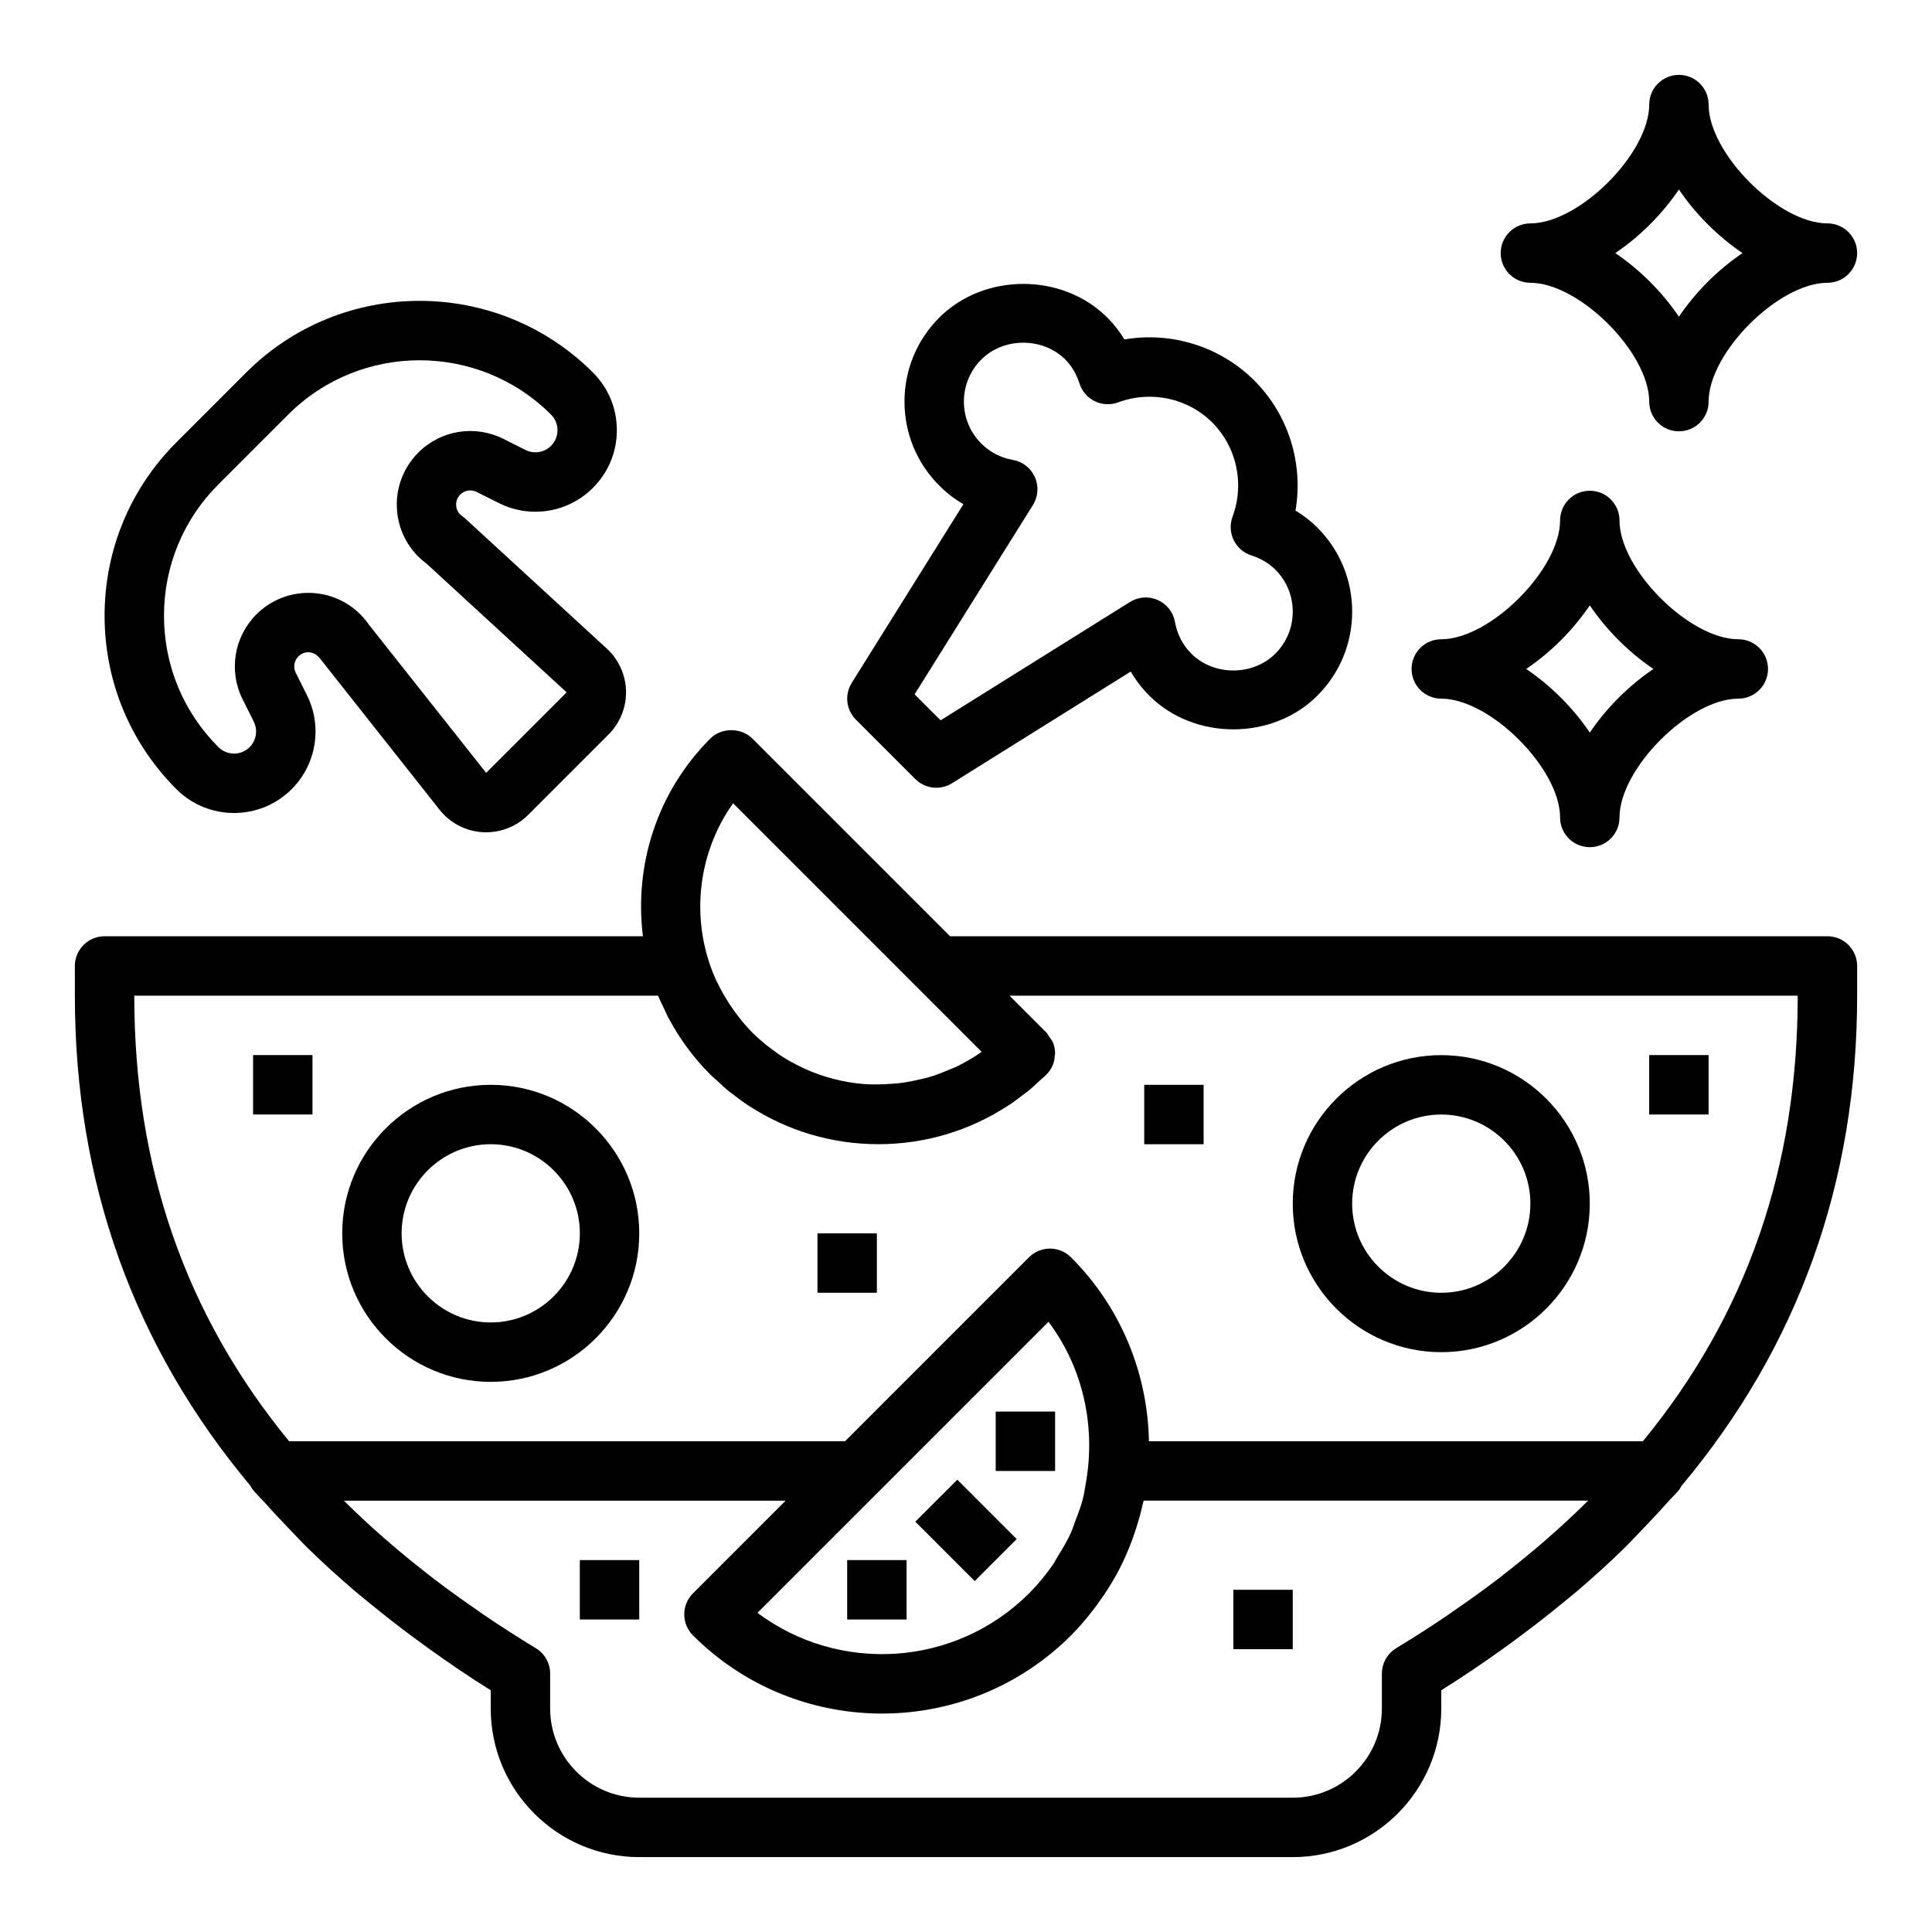 <?xml version="1.0" encoding="UTF-8"?>
<!-- Uploaded to: ICON Repo, www.svgrepo.com, Generator: ICON Repo Mixer Tools -->
<svg fill="#000000" width="800px" height="800px" version="1.1" viewBox="144 144 512 512" xmlns="http://www.w3.org/2000/svg">
 <g>
  <path d="m628.29 392.12h-232.51l-52.402-52.402c-2.953-2.953-8.18-2.953-11.133 0-14.281 14.281-20.191 33.762-17.863 52.402h-142.67c-4.344 0-7.871 3.519-7.871 7.871v7.871c0 49.617 15.672 93.039 46.539 129.9 0.227 0.395 0.426 0.805 0.723 1.156 0.969 1.133 2.102 2.211 3.102 3.328 2.07 2.348 4.242 4.644 6.438 6.926 1.652 1.707 3.227 3.449 4.953 5.125 3.969 3.883 8.156 7.676 12.5 11.391 1.348 1.148 2.762 2.258 4.141 3.394 3.606 2.961 7.328 5.871 11.188 8.723 1.457 1.078 2.898 2.148 4.383 3.211 5.219 3.731 10.582 7.391 16.242 10.918v4.859c0 21.703 17.656 39.359 39.359 39.359h173.18c21.703 0 39.359-17.656 39.359-39.359v-4.856c5.66-3.527 11.02-7.188 16.246-10.91 1.488-1.062 2.93-2.133 4.383-3.211 3.848-2.852 7.582-5.762 11.188-8.723 1.379-1.133 2.793-2.242 4.141-3.394 4.344-3.715 8.535-7.504 12.5-11.391 1.723-1.684 3.297-3.418 4.953-5.125 2.195-2.289 4.367-4.59 6.438-6.926 1-1.125 2.133-2.195 3.102-3.328 0.301-0.355 0.496-0.762 0.723-1.156 30.863-36.871 46.539-80.293 46.539-129.91v-7.871c0-4.356-3.527-7.875-7.871-7.875zm-290.01-35.242 65.863 65.875c-2.195 1.559-4.504 2.883-6.879 4.023-0.598 0.293-1.227 0.488-1.836 0.746-1.812 0.781-3.644 1.488-5.519 2.023-0.781 0.227-1.582 0.379-2.379 0.559-1.73 0.402-3.481 0.738-5.242 0.945-0.914 0.102-1.844 0.156-2.769 0.211-2.07 0.117-4.148 0.195-6.219 0.039-0.125-0.008-0.262-0.008-0.395-0.016-2.551-0.203-5.086-0.637-7.582-1.258-0.203-0.047-0.41-0.102-0.613-0.156-2.457-0.645-4.863-1.488-7.211-2.535-0.203-0.094-0.402-0.188-0.605-0.285-2.332-1.078-4.598-2.34-6.762-3.816-0.172-0.117-0.332-0.25-0.496-0.371-2.172-1.527-4.266-3.234-6.211-5.172-0.023-0.016-0.039-0.039-0.062-0.055-0.016-0.016-0.031-0.039-0.047-0.055-1.801-1.812-3.371-3.769-4.816-5.777-0.41-0.566-0.797-1.141-1.172-1.715-1.203-1.836-2.289-3.723-3.211-5.684-0.133-0.277-0.301-0.543-0.426-0.82-6.723-15.055-5.211-32.93 4.59-46.707zm171.93 230.65v9.266c0 13.02-10.598 23.617-23.617 23.617l-173.18-0.004c-13.02 0-23.617-10.598-23.617-23.617v-9.266c0-2.754-1.441-5.305-3.793-6.731-4.793-2.906-9.43-5.887-13.918-8.941-0.543-0.371-1.039-0.746-1.582-1.117-4.039-2.785-7.988-5.621-11.777-8.516-0.195-0.148-0.387-0.309-0.582-0.465-8.32-6.422-16.012-13.113-23.012-20.066h117.08l-24.57 24.57c-1.48 1.48-2.305 3.473-2.305 5.566s0.828 4.094 2.305 5.566c1.723 1.723 3.519 3.344 5.375 4.856 12.973 10.578 28.844 15.863 44.723 15.863s31.754-5.289 44.73-15.863c1.852-1.512 3.644-3.125 5.375-4.856 2.234-2.234 4.227-4.621 6.102-7.07 0.426-0.559 0.836-1.125 1.242-1.691 1.738-2.41 3.336-4.879 4.731-7.445 0.062-0.117 0.141-0.219 0.195-0.34 1.504-2.801 2.777-5.699 3.883-8.645 0.195-0.535 0.371-1.07 0.559-1.605 0.914-2.629 1.684-5.289 2.273-7.988 0.07-0.316 0.195-0.605 0.262-0.922h117.78c-7 6.949-14.688 13.641-23.012 20.066-0.195 0.148-0.387 0.309-0.582 0.465-3.777 2.906-7.731 5.731-11.777 8.516-0.535 0.371-1.039 0.754-1.582 1.117-4.488 3.055-9.125 6.039-13.918 8.941-2.348 1.43-3.789 3.988-3.789 6.738zm-133.43-48.148 45.09-45.09c9.375 12.523 12.539 28.141 9.863 42.895-0.25 1.379-0.434 2.777-0.781 4.117-0.527 2.008-1.273 3.969-2.031 5.918-0.387 0.992-0.676 2.023-1.117 2.984-0.992 2.18-2.242 4.266-3.535 6.328-0.434 0.684-0.762 1.434-1.227 2.102-1.859 2.676-3.953 5.242-6.336 7.621-19.609 19.586-50.406 21.316-71.965 5.164zm202.61-13.438h-130.91c-0.332-17.688-7.188-35.281-20.656-48.742-3.078-3.078-8.055-3.078-11.133 0l-48.738 48.742h-147.34c-27.504-33.5-41.027-72.602-41.027-118.08h138.81c0.504 1.234 1.109 2.434 1.684 3.629 0.332 0.684 0.605 1.395 0.961 2.07 0.078 0.148 0.172 0.285 0.25 0.434 2.844 5.312 6.481 10.305 10.957 14.785 0.605 0.605 1.266 1.133 1.898 1.715 0.93 0.859 1.844 1.738 2.809 2.543 0.441 0.363 0.906 0.66 1.355 1.008 1.234 0.961 2.481 1.914 3.769 2.769 0.141 0.094 0.301 0.172 0.441 0.27 10.125 6.578 21.91 10.137 34.262 10.137 12.359 0 24.168-3.566 34.281-10.164 0.133-0.086 0.277-0.156 0.41-0.242 1.301-0.867 2.543-1.82 3.785-2.777 0.441-0.348 0.914-0.645 1.348-1 0.969-0.797 1.883-1.684 2.809-2.543 0.629-0.582 1.289-1.102 1.898-1.715 0.746-0.746 1.324-1.629 1.715-2.59 0.348-0.844 0.48-1.73 0.52-2.629 0.008-0.121 0.07-0.223 0.07-0.348 0-1.023-0.203-2.039-0.598-3-0.219-0.527-0.613-0.953-0.945-1.426-0.27-0.379-0.426-0.812-0.762-1.148l-9.777-9.777h208.88c0 45.477-13.523 84.578-41.027 118.08z"/>
  <path d="m525.95 502.34c21.703 0 39.359-17.656 39.359-39.359 0-21.703-17.656-39.359-39.359-39.359s-39.359 17.656-39.359 39.359c0 21.703 17.656 39.359 39.359 39.359zm0-62.977c13.02 0 23.617 10.598 23.617 23.617 0 13.02-10.598 23.617-23.617 23.617s-23.617-10.598-23.617-23.617c0.004-13.023 10.598-23.617 23.617-23.617z"/>
  <path d="m274.05 431.49c-21.703 0-39.359 17.656-39.359 39.359s17.656 39.359 39.359 39.359 39.359-17.656 39.359-39.359-17.656-39.359-39.359-39.359zm0 62.973c-13.02 0-23.617-10.598-23.617-23.617s10.598-23.617 23.617-23.617 23.617 10.598 23.617 23.617c0 13.023-10.598 23.617-23.617 23.617z"/>
  <path d="m270.29 274.36 5.934 2.969c8.344 4.172 18.359 2.527 24.922-4.055 4.078-4.078 6.328-9.5 6.328-15.266 0-5.762-2.242-11.195-6.328-15.273-25.34-25.34-66.582-25.34-91.914 0l-18.484 18.492c-12.27 12.27-19.031 28.586-19.031 45.953 0 17.359 6.762 33.676 19.035 45.957 8.414 8.422 22.121 8.422 30.535 0 6.582-6.574 8.211-16.586 4.047-24.93l-2.961-5.918c-0.715-1.449-0.441-3.188 0.699-4.328 1.086-1.078 2.348-1.18 2.984-1.078 0.652 0.055 1.875 0.348 3.047 2.008l31.379 39.691c2.785 3.527 6.957 5.699 11.445 5.961 0.309 0.016 0.605 0.023 0.906 0.023 4.164 0 8.18-1.652 11.133-4.613l21.332-21.332c3.023-3.023 4.699-7.203 4.606-11.469-0.086-4.266-1.945-8.367-5.086-11.258l-37.473-34.426c-0.27-0.242-0.551-0.48-0.852-0.684-1.258-0.859-1.543-2.086-1.605-2.738-0.055-0.652 0-1.906 1.078-2.984 1.148-1.133 2.883-1.426 4.324-0.703zm-13.242 19.02 37.117 34.102-21.332 21.332-31.078-39.281c-3.289-4.769-8.5-7.809-14.273-8.336-0.59-0.055-1.18-0.078-1.777-0.078-5.148 0-10.086 2.031-13.77 5.707-5.926 5.945-7.398 14.973-3.644 22.492l2.961 5.918c1.125 2.266 0.684 4.984-1.094 6.762-2.281 2.281-5.992 2.281-8.273 0-9.301-9.297-14.426-21.664-14.426-34.816 0-13.16 5.125-25.52 14.43-34.824l18.484-18.484c19.199-19.199 50.453-19.191 69.652 0 1.109 1.109 1.715 2.574 1.715 4.141 0 1.559-0.605 3.031-1.715 4.141-1.785 1.785-4.496 2.219-6.746 1.094l-5.926-2.969c-7.519-3.746-16.562-2.289-22.492 3.652-4.102 4.102-6.148 9.762-5.629 15.539 0.488 5.566 3.328 10.605 7.816 13.91z"/>
  <path d="m370.82 334.71 15.742 15.742c1.523 1.523 3.535 2.309 5.566 2.309 1.434 0 2.883-0.395 4.164-1.195l47.367-29.598c1.348 2.32 2.992 4.465 4.922 6.391 11.895 11.902 32.637 11.902 44.531 0 5.949-5.953 9.227-13.855 9.227-22.27s-3.273-16.312-9.219-22.262c-1.738-1.738-3.676-3.25-5.801-4.527 2.125-12.438-1.828-25.363-10.902-34.441-9.07-9.07-22.012-13.027-34.441-10.902-1.273-2.117-2.785-4.055-4.527-5.793-11.895-11.902-32.637-11.902-44.531 0-5.945 5.945-9.219 13.855-9.219 22.262s3.273 16.32 9.219 22.262c1.93 1.93 4.07 3.574 6.391 4.93l-29.598 47.359c-1.945 3.106-1.48 7.144 1.109 9.734zm46.926-56.891c1.387-2.219 1.582-4.984 0.512-7.375-1.07-2.394-3.242-4.102-5.816-4.551-3.219-0.566-6.117-2.078-8.391-4.344-2.969-2.977-4.606-6.926-4.606-11.133 0-4.203 1.637-8.156 4.606-11.133 5.953-5.953 16.32-5.953 22.262 0 1.699 1.699 2.961 3.832 3.762 6.352 0.652 2.055 2.125 3.754 4.062 4.699 1.938 0.93 4.172 1.055 6.195 0.293 8.668-3.219 18.469-1.133 24.945 5.359 6.481 6.496 8.59 16.281 5.359 24.945-0.746 2.016-0.645 4.25 0.293 6.188 0.945 1.938 2.629 3.41 4.676 4.062 2.535 0.82 4.676 2.086 6.367 3.769 2.984 2.981 4.621 6.934 4.621 11.137s-1.637 8.156-4.613 11.133c-5.953 5.953-16.32 5.953-22.27 0-2.266-2.266-3.769-5.164-4.328-8.383-0.457-2.574-2.156-4.754-4.551-5.816-2.387-1.078-5.148-0.883-7.375 0.512l-50.191 31.363-6.887-6.887z"/>
  <path d="m386.56 547.26 11.133-11.133 15.742 15.742-11.133 11.133z"/>
  <path d="m407.87 518.08h15.742v15.742h-15.742z"/>
  <path d="m368.51 557.44h15.742v15.742h-15.742z"/>
  <path d="m470.85 565.31h15.742v15.742h-15.742z"/>
  <path d="m297.66 557.44h15.742v15.742h-15.742z"/>
  <path d="m447.23 431.49h15.742v15.742h-15.742z"/>
  <path d="m360.64 470.85h15.742v15.742h-15.742z"/>
  <path d="m211.07 423.61h15.742v15.742h-15.742z"/>
  <path d="m581.05 423.61h15.742v15.742h-15.742z"/>
  <path d="m628.29 203.2c-12.949 0-31.488-18.539-31.488-31.488 0-4.352-3.527-7.871-7.871-7.871s-7.871 3.519-7.871 7.871c0 12.949-18.539 31.488-31.488 31.488-4.344 0-7.871 3.519-7.871 7.871 0 4.352 3.527 7.871 7.871 7.871 12.949 0 31.488 18.539 31.488 31.488 0 4.352 3.527 7.871 7.871 7.871s7.871-3.519 7.871-7.871c0-12.949 18.539-31.488 31.488-31.488 4.344 0 7.871-3.519 7.871-7.871 0-4.356-3.527-7.871-7.871-7.871zm-39.363 24.727c-4.406-6.527-10.328-12.441-16.852-16.855 6.523-4.418 12.445-10.328 16.852-16.855 4.41 6.527 10.328 12.438 16.855 16.855-6.527 4.414-12.445 10.328-16.855 16.855z"/>
  <path d="m557.44 360.64c0 4.352 3.527 7.871 7.871 7.871s7.871-3.519 7.871-7.871c0-12.949 18.539-31.488 31.488-31.488 4.344 0 7.871-3.519 7.871-7.871 0-4.352-3.527-7.871-7.871-7.871-12.949 0-31.488-18.539-31.488-31.488 0-4.352-3.527-7.871-7.871-7.871s-7.871 3.519-7.871 7.871c0 12.949-18.539 31.488-31.488 31.488-4.344 0-7.871 3.519-7.871 7.871 0 4.352 3.527 7.871 7.871 7.871 12.949 0 31.488 18.539 31.488 31.488zm7.875-56.211c4.41 6.527 10.328 12.438 16.855 16.855-6.527 4.418-12.445 10.328-16.855 16.855-4.41-6.527-10.328-12.438-16.855-16.855 6.527-4.418 12.445-10.332 16.855-16.855z"/>
 </g>
</svg>